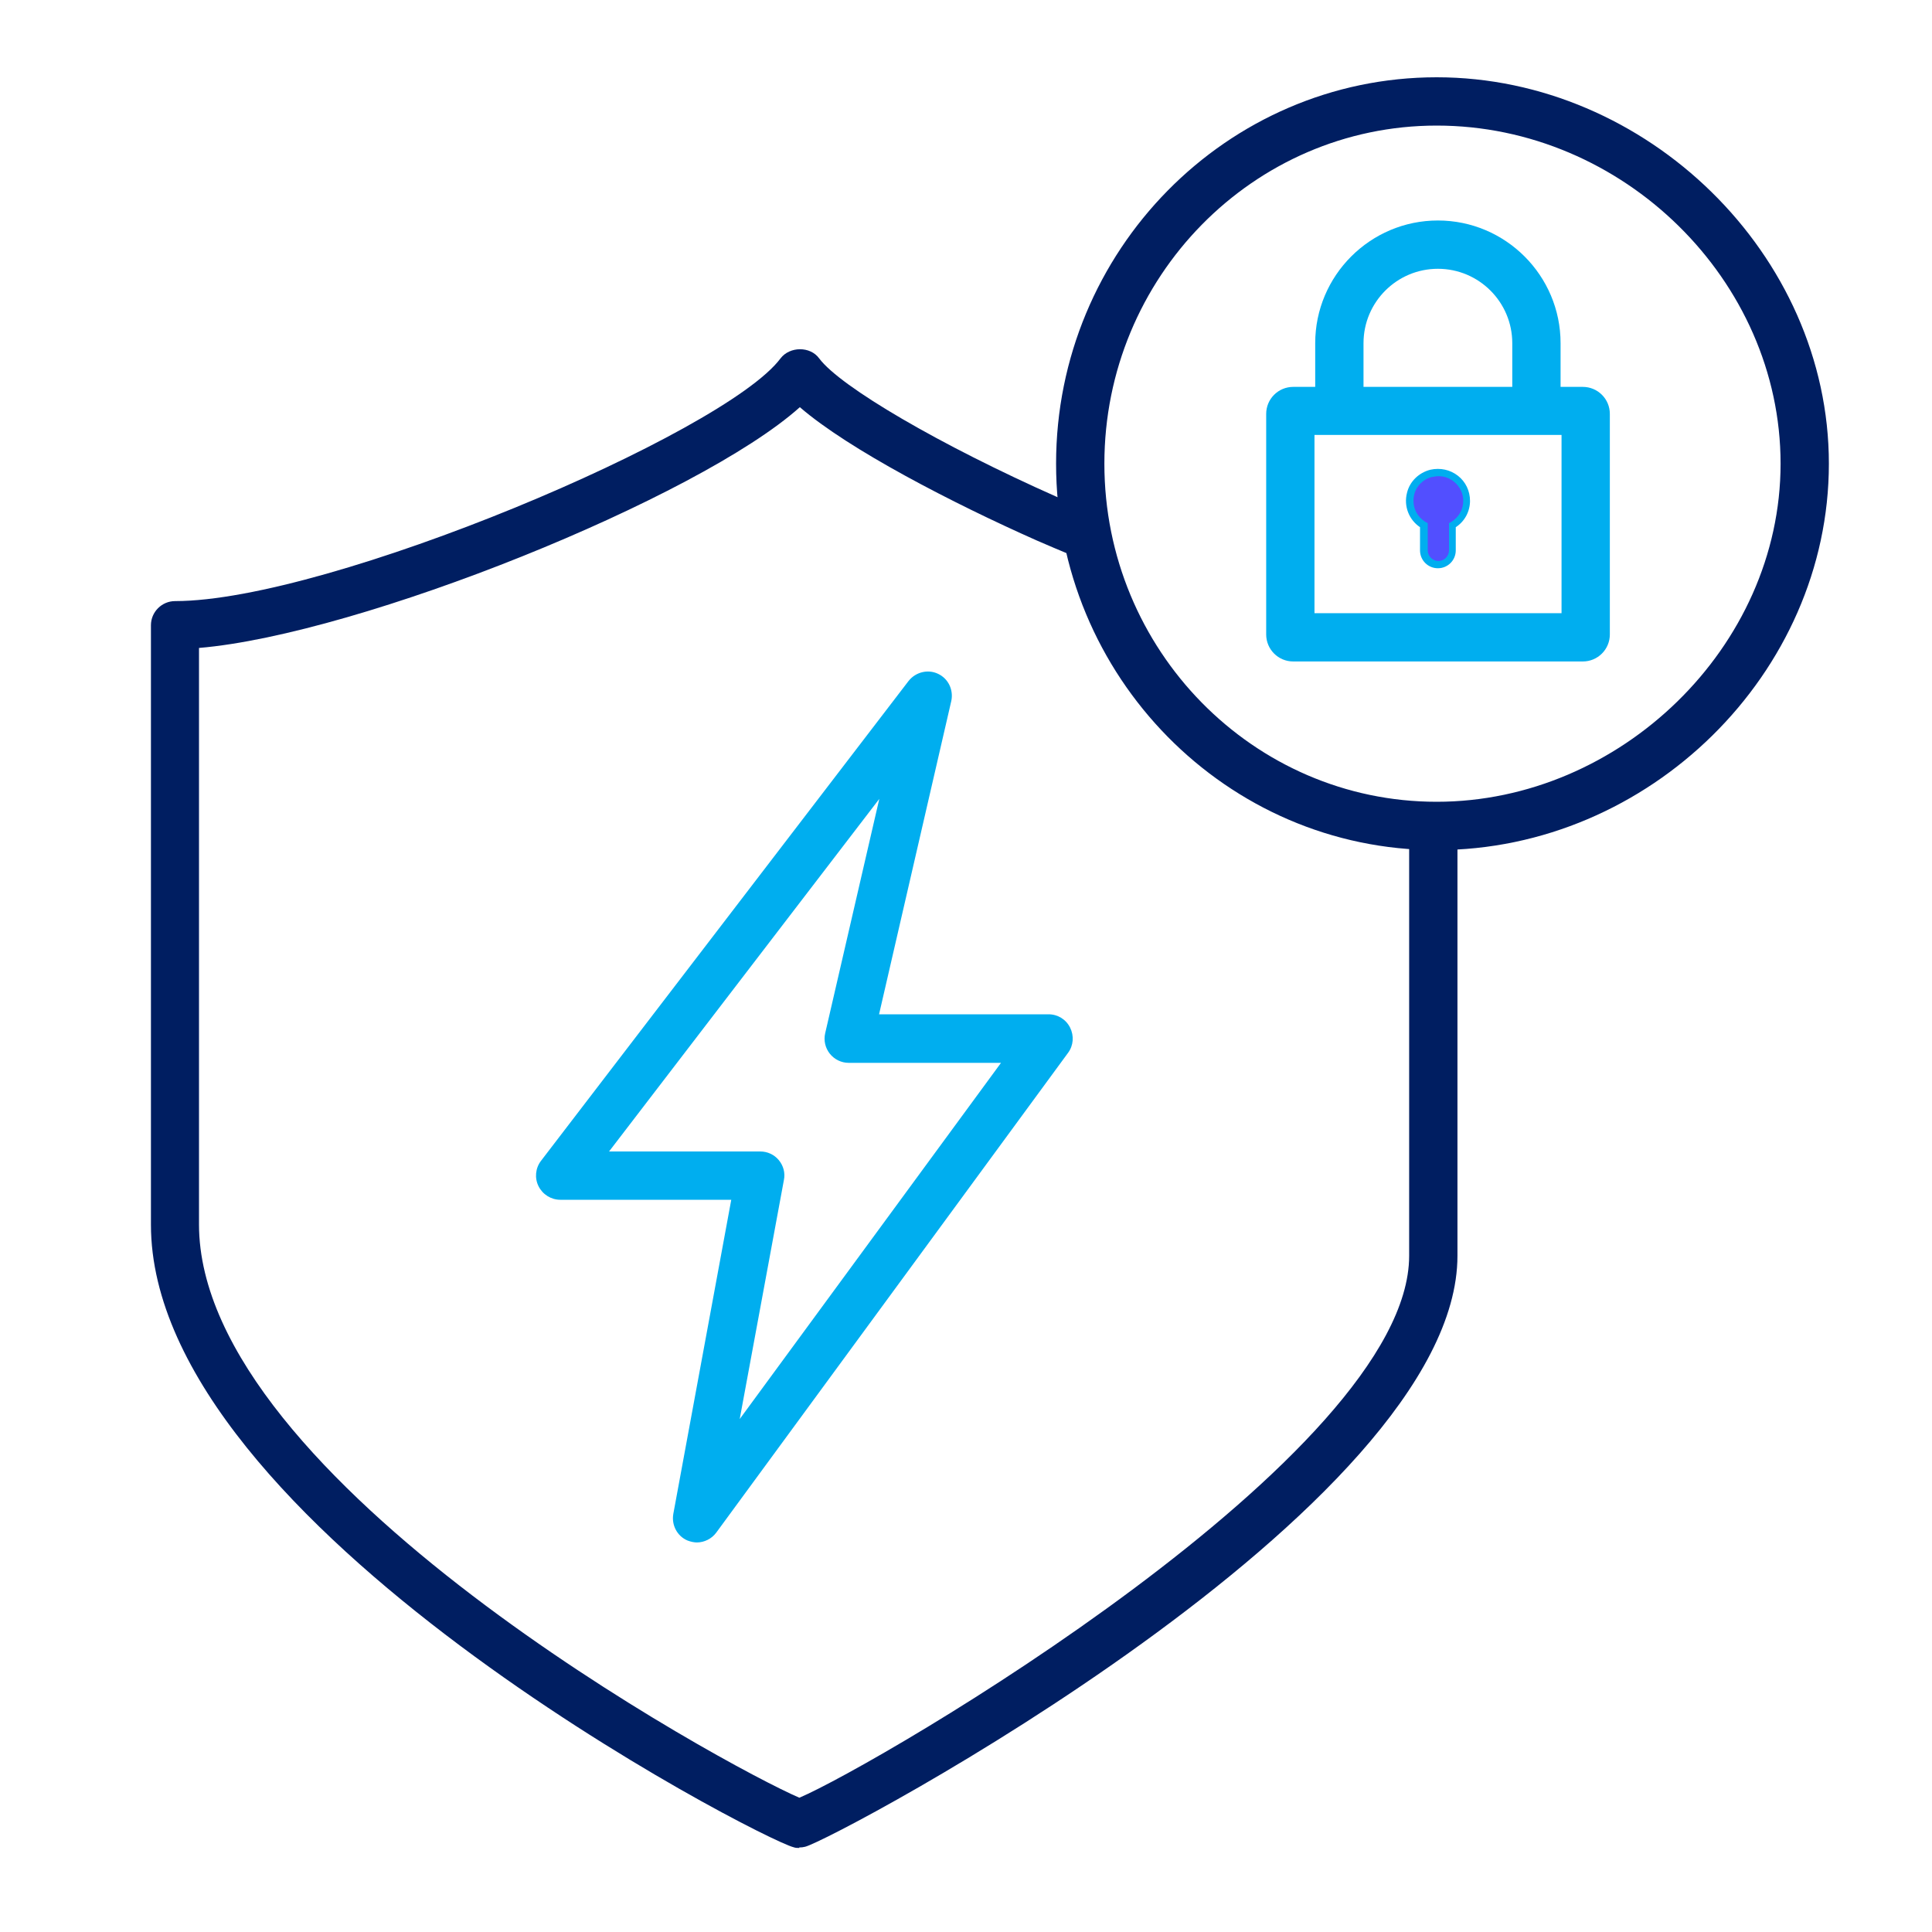 <?xml version="1.0" encoding="UTF-8"?>
<svg id="Layer_1" data-name="Layer 1" xmlns="http://www.w3.org/2000/svg" viewBox="0 0 80 80">
  <defs>
    <style>
      .cls-1 {
        fill: #524fff;
      }

      .cls-2 {
        fill: #001e61;
      }

      .cls-3 {
        fill: #00aeef;
      }
    </style>
  </defs>
  <path class="cls-2" d="M33.1,76.52c-.08,0-.16,0-.24-.03-1.37-.34-26.61-13.34-26.61-25.78v-24.82c0-.55.45-1,1-1,6.36,0,22.75-6.94,25.07-10.05.38-.5,1.23-.51,1.6,0,.88,1.18,5.01,3.59,9.83,5.73.54.24.85.37,1.33.56l.25.1c.51.21.75.79.54,1.3-.21.51-.8.76-1.3.54l-.25-.1c-.5-.21-.82-.34-1.39-.59-3.47-1.54-7.79-3.77-9.81-5.52-4.18,3.75-18.21,9.41-24.88,9.97v23.87c0,10.59,21.89,22.47,24.86,23.74,3.22-1.37,25.25-14.21,25.25-22.44v-17.73c0-.55.45-1,1-1s1,.45,1,1v17.73c0,10.46-25.81,24.17-27.01,24.47-.08.02-.16.03-.25.03Z"/>
  <path class="cls-3" d="M28.87,63.87c-.13,0-.27-.03-.4-.08-.43-.18-.67-.64-.59-1.1l2.4-13.01h-7.08c-.38,0-.73-.22-.9-.56-.17-.34-.13-.75.1-1.05l15.22-19.87c.29-.37.8-.5,1.22-.3.43.2.65.67.55,1.13l-2.99,12.97h7.02c.38,0,.72.21.89.55.17.34.14.74-.08,1.04l-14.57,19.87c-.19.26-.5.41-.81.41ZM25.23,47.68h6.25c.3,0,.58.13.77.36.19.23.27.53.21.82l-1.83,9.9,10.82-14.75h-6.31c-.3,0-.59-.14-.78-.38-.19-.24-.26-.55-.19-.85l2.24-9.7-11.19,14.6Z"/>
  <path class="cls-2" d="M59.49,35.2c-8.69,0-15.76-7.18-15.76-16S50.8,3.2,59.49,3.2s16.24,7.33,16.24,16-7.44,16-16.24,16ZM59.49,5.2c-7.59,0-13.76,6.28-13.76,14s6.17,14,13.76,14,14.24-6.41,14.24-14-6.52-14-14.24-14Z"/>
  <g>
    <g>
      <path class="cls-3" d="M65.54,27.39h-11.99c-.62,0-1.12-.5-1.12-1.12v-9.13c0-.62.5-1.12,1.12-1.12h11.99c.62,0,1.12.5,1.12,1.12v9.13c0,.62-.5,1.12-1.12,1.12ZM54.43,25.39h10.23v-7.38h-10.23v7.38ZM65.54,18.01h0,0Z"/>
      <path class="cls-3" d="M63.62,17.31c-.55,0-1-.45-1-1v-2.1c0-1.7-1.38-3.08-3.08-3.08s-3.08,1.38-3.08,3.08v2.1c0,.55-.45,1-1,1s-1-.45-1-1v-2.1c0-2.8,2.28-5.08,5.08-5.08s5.08,2.28,5.08,5.08v2.1c0,.55-.45,1-1,1Z"/>
    </g>
    <g>
      <path class="cls-1" d="M59.26,19.6c-.42.1-.75.43-.85.85-.14.55.12,1.06.55,1.3v1.04c0,.32.26.59.59.59h0c.32,0,.59-.26.59-.59v-1.04c.35-.2.59-.58.59-1.01,0-.74-.68-1.32-1.45-1.14Z"/>
      <path class="cls-3" d="M59.54,23.53c-.41,0-.74-.33-.74-.74v-.96c-.46-.31-.68-.87-.54-1.42.11-.47.49-.84.97-.96h0c.41-.09.82,0,1.14.25.32.25.5.63.5,1.04,0,.44-.22.85-.59,1.09v.96c0,.41-.33.74-.74.74ZM59.3,19.75h0c-.36.08-.66.38-.74.73-.11.46.08.9.48,1.14l.08.04v1.13c0,.24.2.44.44.44s.44-.2.44-.44v-1.13l.08-.04c.32-.19.51-.52.51-.88,0-.31-.14-.6-.39-.8s-.57-.27-.88-.19Z"/>
    </g>
  </g>
</svg>